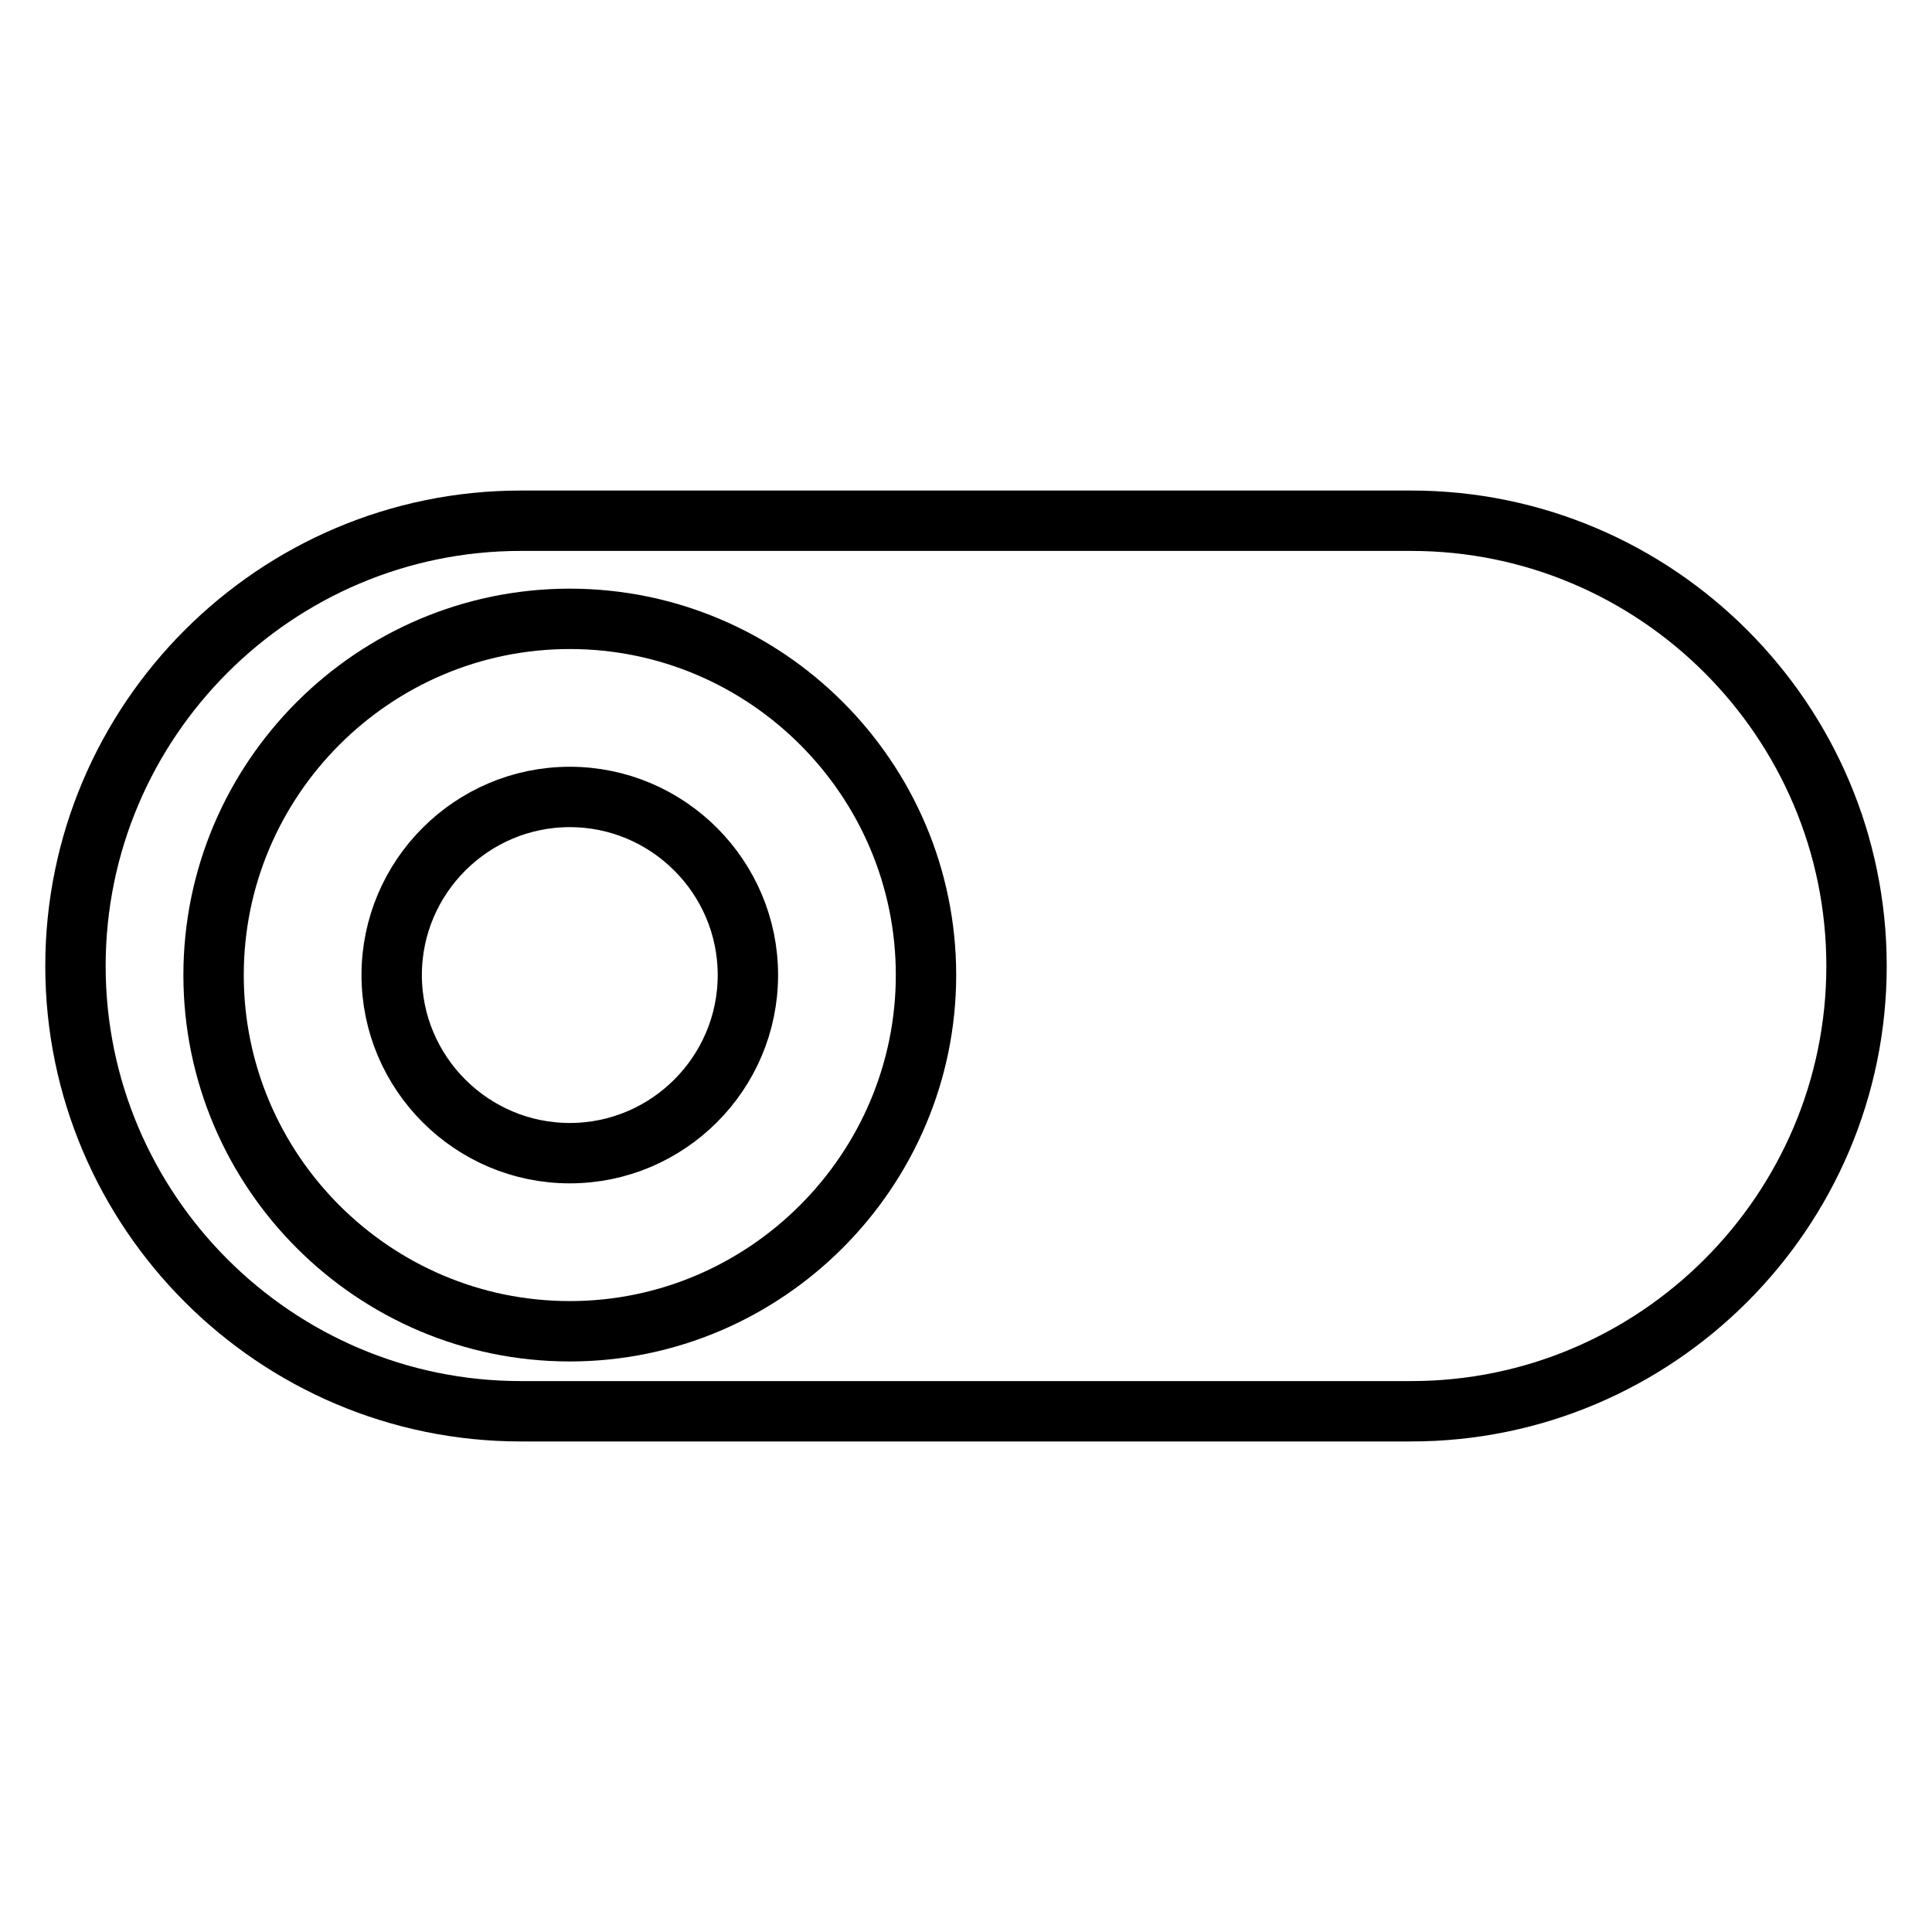 <?xml version="1.0" encoding="utf-8"?>
<!-- Svg Vector Icons : http://www.onlinewebfonts.com/icon -->
<!DOCTYPE svg PUBLIC "-//W3C//DTD SVG 1.1//EN" "http://www.w3.org/Graphics/SVG/1.1/DTD/svg11.dtd">
<svg version="1.1" xmlns="http://www.w3.org/2000/svg" xmlns:xlink="http://www.w3.org/1999/xlink" x="0px" y="0px" viewBox="0 0 256 256" enable-background="new 0 0 256 256" xml:space="preserve">
<g> <path stroke-width="8" fill-opacity="0" stroke="#000000"  d="M187,187H69c-32.5,0-59-26.5-59-59s26.5-59,59-59h118c32.5,0,59,26.5,59,59S219.5,187,187,187z"/> <path stroke-width="8" fill-opacity="0" stroke="#000000"  d="M75.5,176.4c-26,0-47.2-21.2-47.2-47.2c0-26,21.2-47.2,47.2-47.2c26,0,47.2,21.2,47.2,47.2 C122.7,155.1,101.5,176.4,75.5,176.4z M75.5,105.6c-13,0-23.6,10.6-23.6,23.6s10.6,23.6,23.6,23.6c13,0,23.6-10.6,23.6-23.6 S88.5,105.6,75.5,105.6z"/></g>
</svg>
